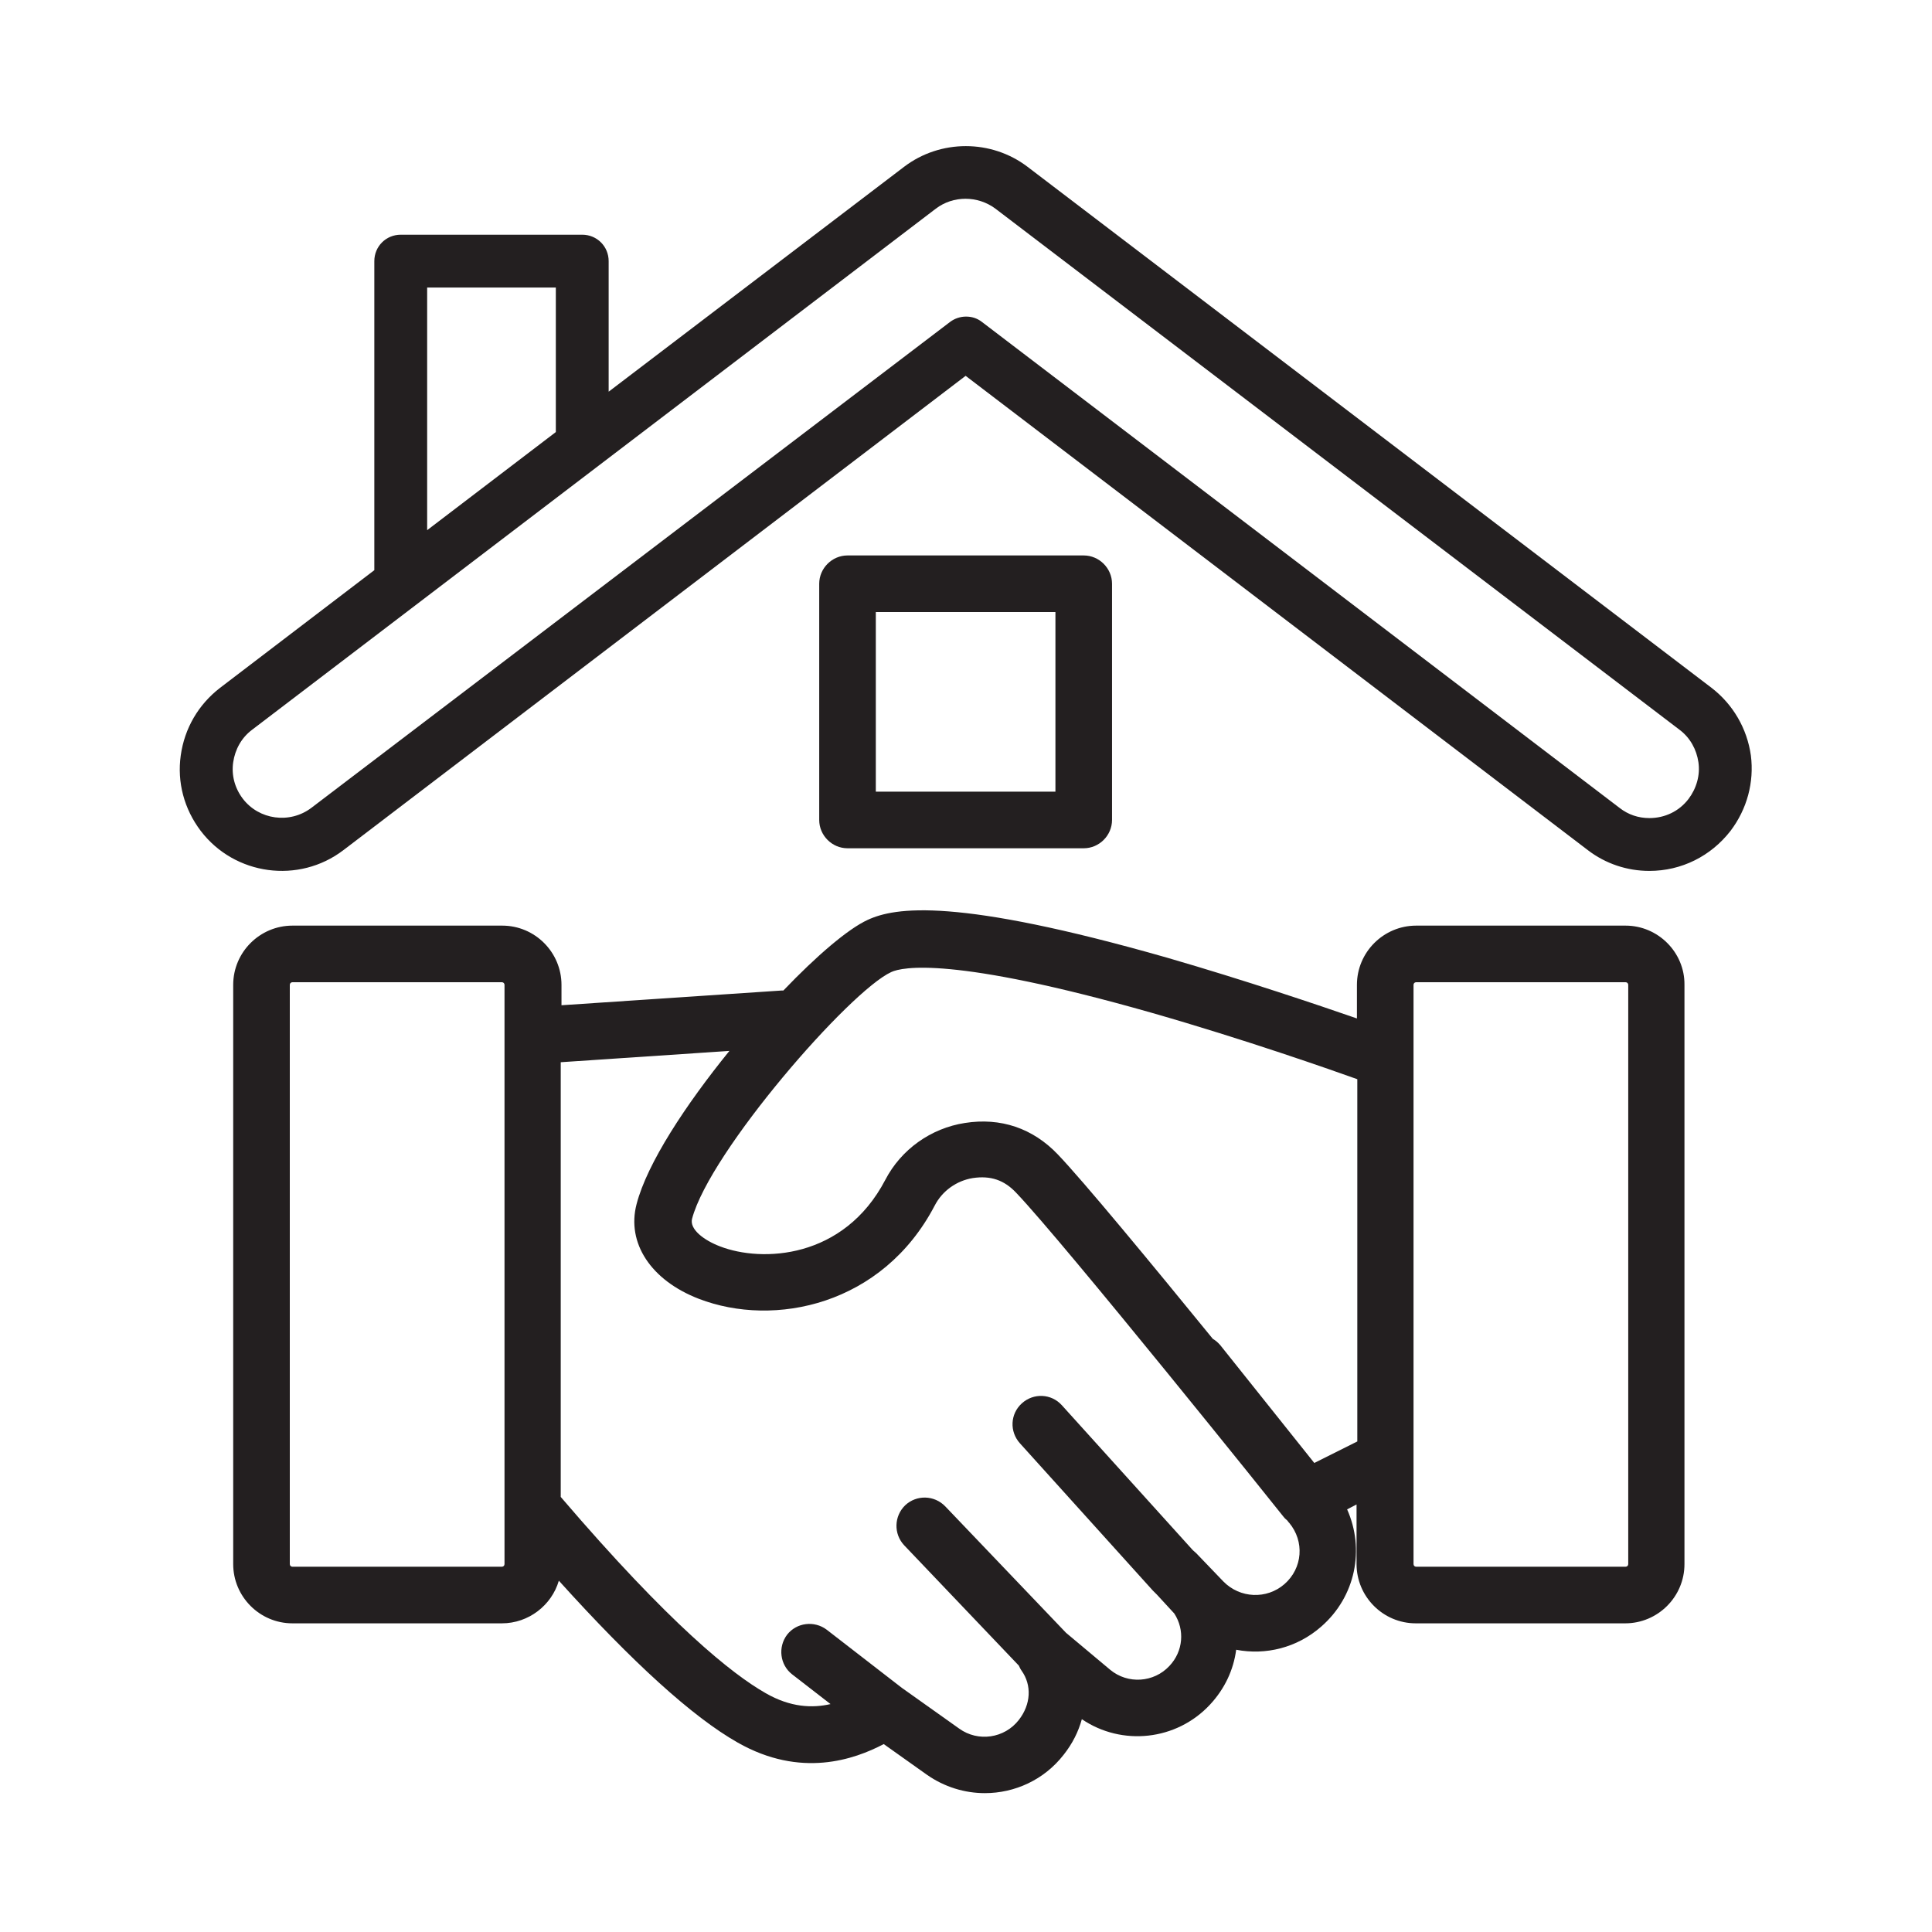 <?xml version="1.0" encoding="utf-8"?>
<!-- Generator: Adobe Illustrator 24.0.1, SVG Export Plug-In . SVG Version: 6.00 Build 0)  -->
<svg version="1.0" id="Layer_1" xmlns="http://www.w3.org/2000/svg" xmlns:xlink="http://www.w3.org/1999/xlink" x="0px" y="0px"
	 viewBox="0 0 512 512" style="enable-background:new 0 0 512 512;" xml:space="preserve">
<g>
	<path style="fill:#231F20;" d="M430.8,245.3h-55.5c-8.6,0-15.7,7-15.7,15.7v8.9c-10.1-3.5-29.6-10.1-50.3-16.1
		c-56-16-72.1-13.4-79.4-10c-5.2,2.4-13.5,9.5-22.3,18.7c-0.2,0-0.3,0-0.5,0l-58.3,3.9V261c0-8.6-7-15.7-15.7-15.7H77.5
		c-8.6,0-15.7,7-15.7,15.7v153.5c0,8.6,7,15.7,15.7,15.7h55.5c7.1,0,13.2-4.8,15.1-11.3c19.5,21.6,35.4,36.1,47.4,42.9
		c16.7,9.5,30.9,4.5,38.7,0.4l11.4,8.1c4.7,3.3,10.1,4.9,15.4,4.9c7.9,0,15.7-3.5,20.9-10.2c2.3-2.9,3.9-6.1,4.8-9.4
		c10.6,7.2,25.1,5.7,34-3.9c3.9-4.2,6.2-9.2,6.9-14.5c7.8,1.5,16.1-0.5,22.5-6.1c9.2-8,11.6-20.6,6.9-31.1l2.5-1.3v15.8
		c0,8.6,7,15.7,15.7,15.7h55.5c8.6,0,15.7-7,15.7-15.7V261C446.5,252.4,439.4,245.3,430.8,245.3z M133.7,414.5
		c0,0.4-0.3,0.7-0.7,0.7H77.5c-0.4,0-0.7-0.3-0.7-0.7V261c0-0.4,0.3-0.7,0.7-0.7h55.5c0.4,0,0.7,0.3,0.7,0.7V414.5z M340.4,419.8
		c-4.7,4.1-11.8,3.8-16.2-0.7l-7.2-7.5c-0.3-0.3-0.6-0.5-0.9-0.8l-34.7-38.4c-2.8-3.1-7.5-3.3-10.6-0.5c-3.1,2.8-3.3,7.5-0.5,10.6
		l35.2,39c0.2,0.2,0.4,0.4,0.6,0.6l0.5,0.5l4.6,5c2.8,4.3,2.4,10-1.3,13.9c-4.1,4.4-11,4.9-15.7,1l-11.7-9.8l-32-33.5
		c-2.9-3-7.6-3.1-10.6-0.3c-3,2.9-3.1,7.6-0.3,10.6l30.4,31.9c0.2,0.4,0.4,0.9,0.7,1.3c2.8,3.9,2.5,9-0.7,13.1
		c-3.8,4.9-10.8,5.9-15.8,2.3l-15.2-10.8l-19.9-15.4c-3.3-2.5-8-1.9-10.5,1.3c-2.5,3.3-1.9,8,1.3,10.5l10.2,7.9
		c-4.8,1.1-10.6,0.9-17.2-2.9c-8.8-5-25.3-18.1-54.3-52V281.5l44.7-3c-11.6,14.3-21.8,29.8-24.6,40.6c-2.7,10.3,3.8,20.2,16.5,25.1
		c20,7.7,48.7,1.7,62.5-24.7c2-3.9,5.8-6.6,10.1-7.3c4.7-0.7,8.3,0.5,11.5,3.9c12.8,13.4,70.3,85.1,70.8,85.8c0.3,0.4,0.6,0.7,1,1
		l0.4,0.5c0,0,0,0.1,0.1,0.1C345.8,408.5,345.2,415.6,340.4,419.8z M348.3,387.7l-24.9-31.2c-0.6-0.7-1.3-1.3-2-1.7
		c-16.3-20-34.3-41.8-41.1-48.9c-6.6-6.9-15.1-9.8-24.6-8.3c-9,1.4-16.9,7-21.1,15.1c-11,21-32.7,21.9-43.8,17.6
		c-4.2-1.6-8.1-4.5-7.4-7.3c4.7-17.8,41.8-60.4,52.8-65.4c2.8-1.3,16-4.3,69,10.8c24.8,7.1,47.8,15.2,54.5,17.6v96L348.3,387.7z
		 M431.5,414.5c0,0.4-0.3,0.7-0.7,0.7h-55.5c-0.4,0-0.7-0.3-0.7-0.7V261c0-0.4,0.3-0.7,0.7-0.7h55.5c0.4,0,0.7,0.3,0.7,0.7V414.5z"
		/>
	<path style="fill:#231F20;" d="M464,200.2c-1-7.1-4.7-13.5-10.4-17.9L272.3,44.2c-9.6-7.3-23.1-7.3-32.7,0l-78.3,59.6V69.2
		c0-3.9-3.1-7-7-7h-48.1c-3.9,0-7,3.1-7,7v81.9l-40.9,31.2c-5.7,4.4-9.4,10.7-10.4,17.9c-1,7.1,0.9,14.2,5.3,20
		c9,11.8,26,14.1,37.8,5.1L255.9,99.6l164.9,125.7c4.7,3.6,10.4,5.5,16.3,5.5c8.5,0,16.3-3.9,21.5-10.6
		C463,214.4,464.9,207.3,464,200.2z M113.2,76.2h34.1v38.3l-34.1,26V76.2z M447.5,211.7c-2.5,3.3-6.3,5.1-10.4,5.1
		c-2.9,0-5.6-0.9-7.9-2.7L260.2,85.3c-1.3-1-2.7-1.4-4.2-1.4s-3,0.5-4.2,1.4L82.5,214.1c-5.7,4.3-13.9,3.2-18.2-2.5
		c-2.1-2.8-3-6.2-2.5-9.6c0.5-3.4,2.2-6.5,5-8.6L248,55.3c4.6-3.5,11.1-3.5,15.8,0l181.3,138.1c2.8,2.1,4.5,5.2,5,8.6
		S449.6,208.9,447.5,211.7z"/>
	<path style="fill:#231F20;" d="M287.2,224.8c4.1,0,7.5-3.4,7.5-7.5v-62.6c0-4.1-3.4-7.5-7.5-7.5h-62.6c-4.1,0-7.5,3.4-7.5,7.5v62.6
		c0,4.1,3.4,7.5,7.5,7.5H287.2z M232.1,162.2h47.6v47.6h-47.6V162.2z"/>
</g>
</svg>
